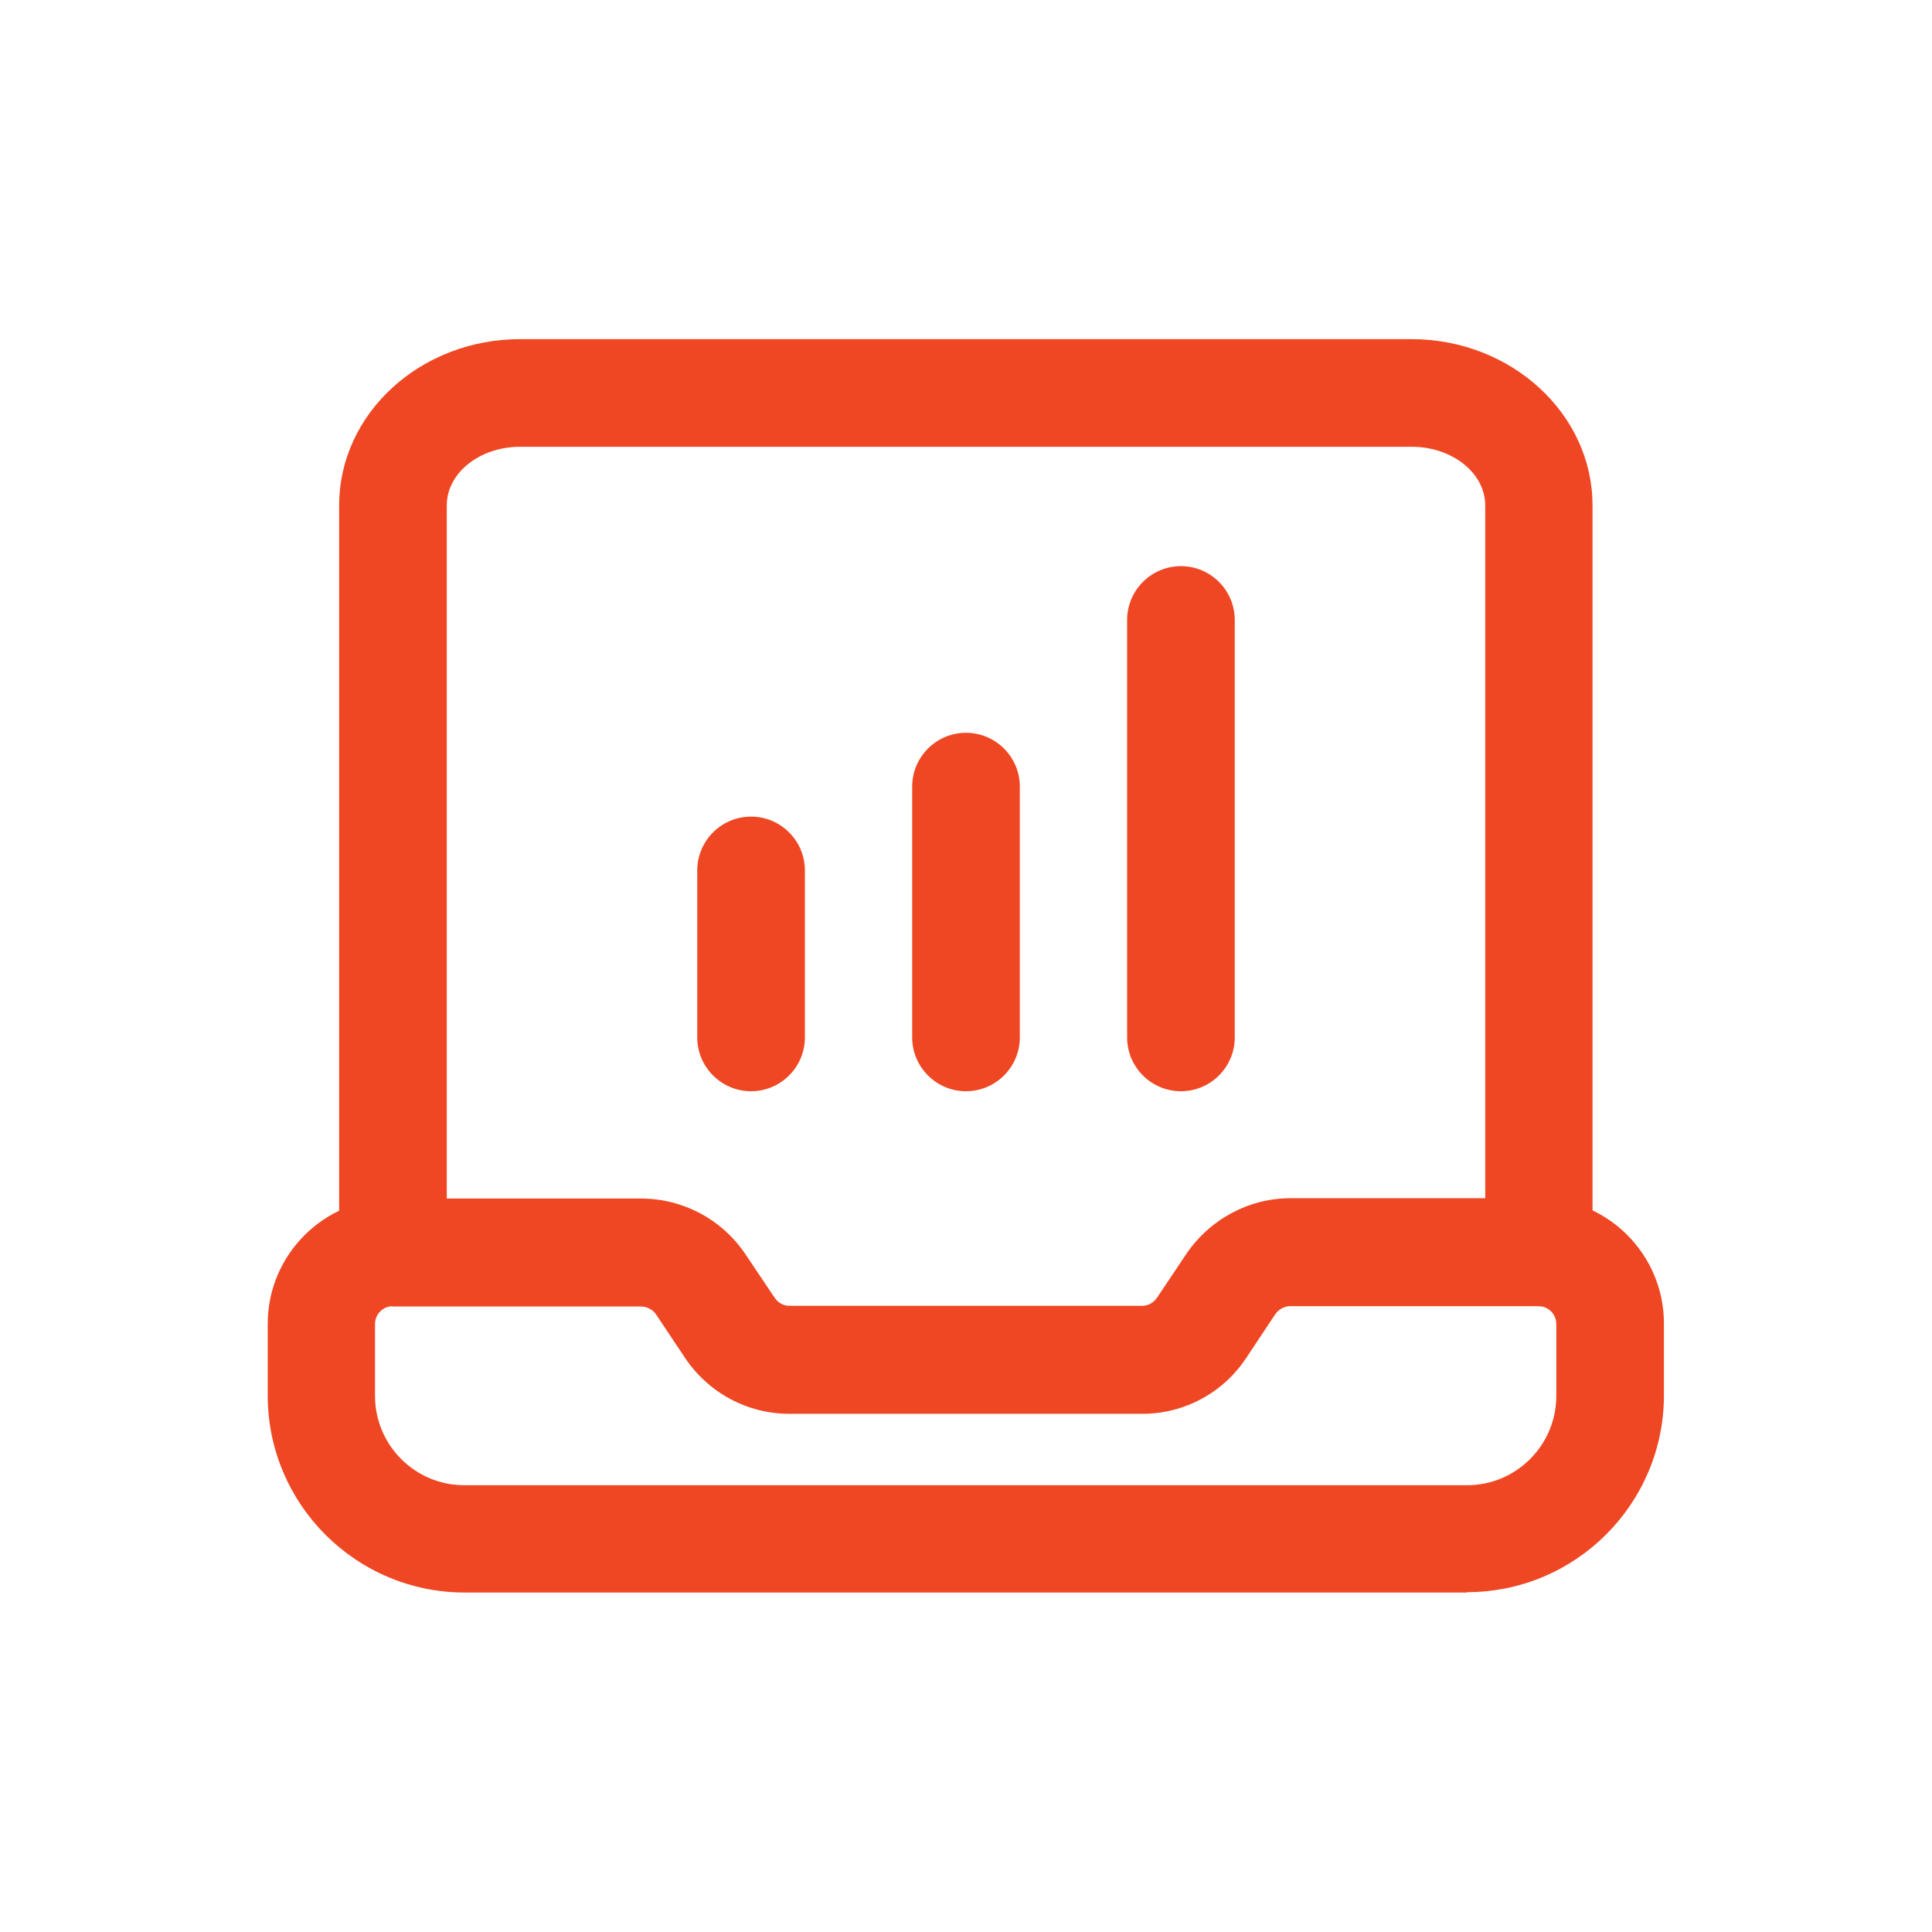 <?xml version="1.0" encoding="UTF-8"?><svg id="Camada_1" xmlns="http://www.w3.org/2000/svg" viewBox="0 0 56 56"><defs><style>.cls-1{fill:#ef4723;}</style></defs><path class="cls-1" d="m42.53,46.16H13.47c-3.15,0-5.71-2.56-5.71-5.71v-2.08c0-2,1.63-3.63,3.63-3.63h7.19c1.2,0,2.33.59,3.01,1.59l.86,1.28c.1.15.26.24.43.24h10.23c.17,0,.33-.09.43-.24l.85-1.27c.69-1.01,1.82-1.61,3.02-1.61h7.19c2,0,3.63,1.63,3.63,3.63v2.08c0,3.15-2.56,5.71-5.71,5.71Zm-31.14-8.3c-.29,0-.52.23-.52.52v2.08c0,1.43,1.16,2.59,2.59,2.59h29.06c1.43,0,2.59-1.16,2.59-2.59v-2.08c0-.29-.23-.52-.52-.52h-7.19c-.17,0-.34.09-.44.24l-.83,1.25c-.67,1.02-1.8,1.63-3.02,1.63h-10.23c-1.22,0-2.35-.61-3.03-1.63l-.84-1.26c-.09-.13-.26-.22-.43-.22h-7.19Z"/><path class="cls-1" d="m21.77,31.63c-.86,0-1.56-.7-1.56-1.56v-4.84c0-.86.7-1.56,1.56-1.56s1.56.7,1.56,1.56v4.84c0,.86-.7,1.56-1.56,1.56Z"/><path class="cls-1" d="m28,31.63c-.86,0-1.56-.7-1.56-1.56v-7.27c0-.86.7-1.56,1.56-1.56s1.56.7,1.56,1.56v7.27c0,.86-.7,1.56-1.56,1.56Z"/><path class="cls-1" d="m34.23,31.63c-.86,0-1.56-.7-1.56-1.56v-12.1c0-.86.7-1.56,1.56-1.56s1.56.7,1.56,1.56v12.1c0,.86-.7,1.56-1.56,1.56Z"/><path class="cls-1" d="m44.61,37.86c-.86,0-1.56-.7-1.56-1.56V14.65c0-.94-.96-1.7-2.13-1.7H15.08c-1.18,0-2.13.76-2.13,1.7v21.65c0,.86-.7,1.56-1.56,1.56s-1.56-.7-1.56-1.56V14.65c0-2.66,2.35-4.82,5.25-4.82h25.83c2.89,0,5.25,2.16,5.25,4.82v21.65c0,.86-.7,1.56-1.56,1.56Z"/></svg>